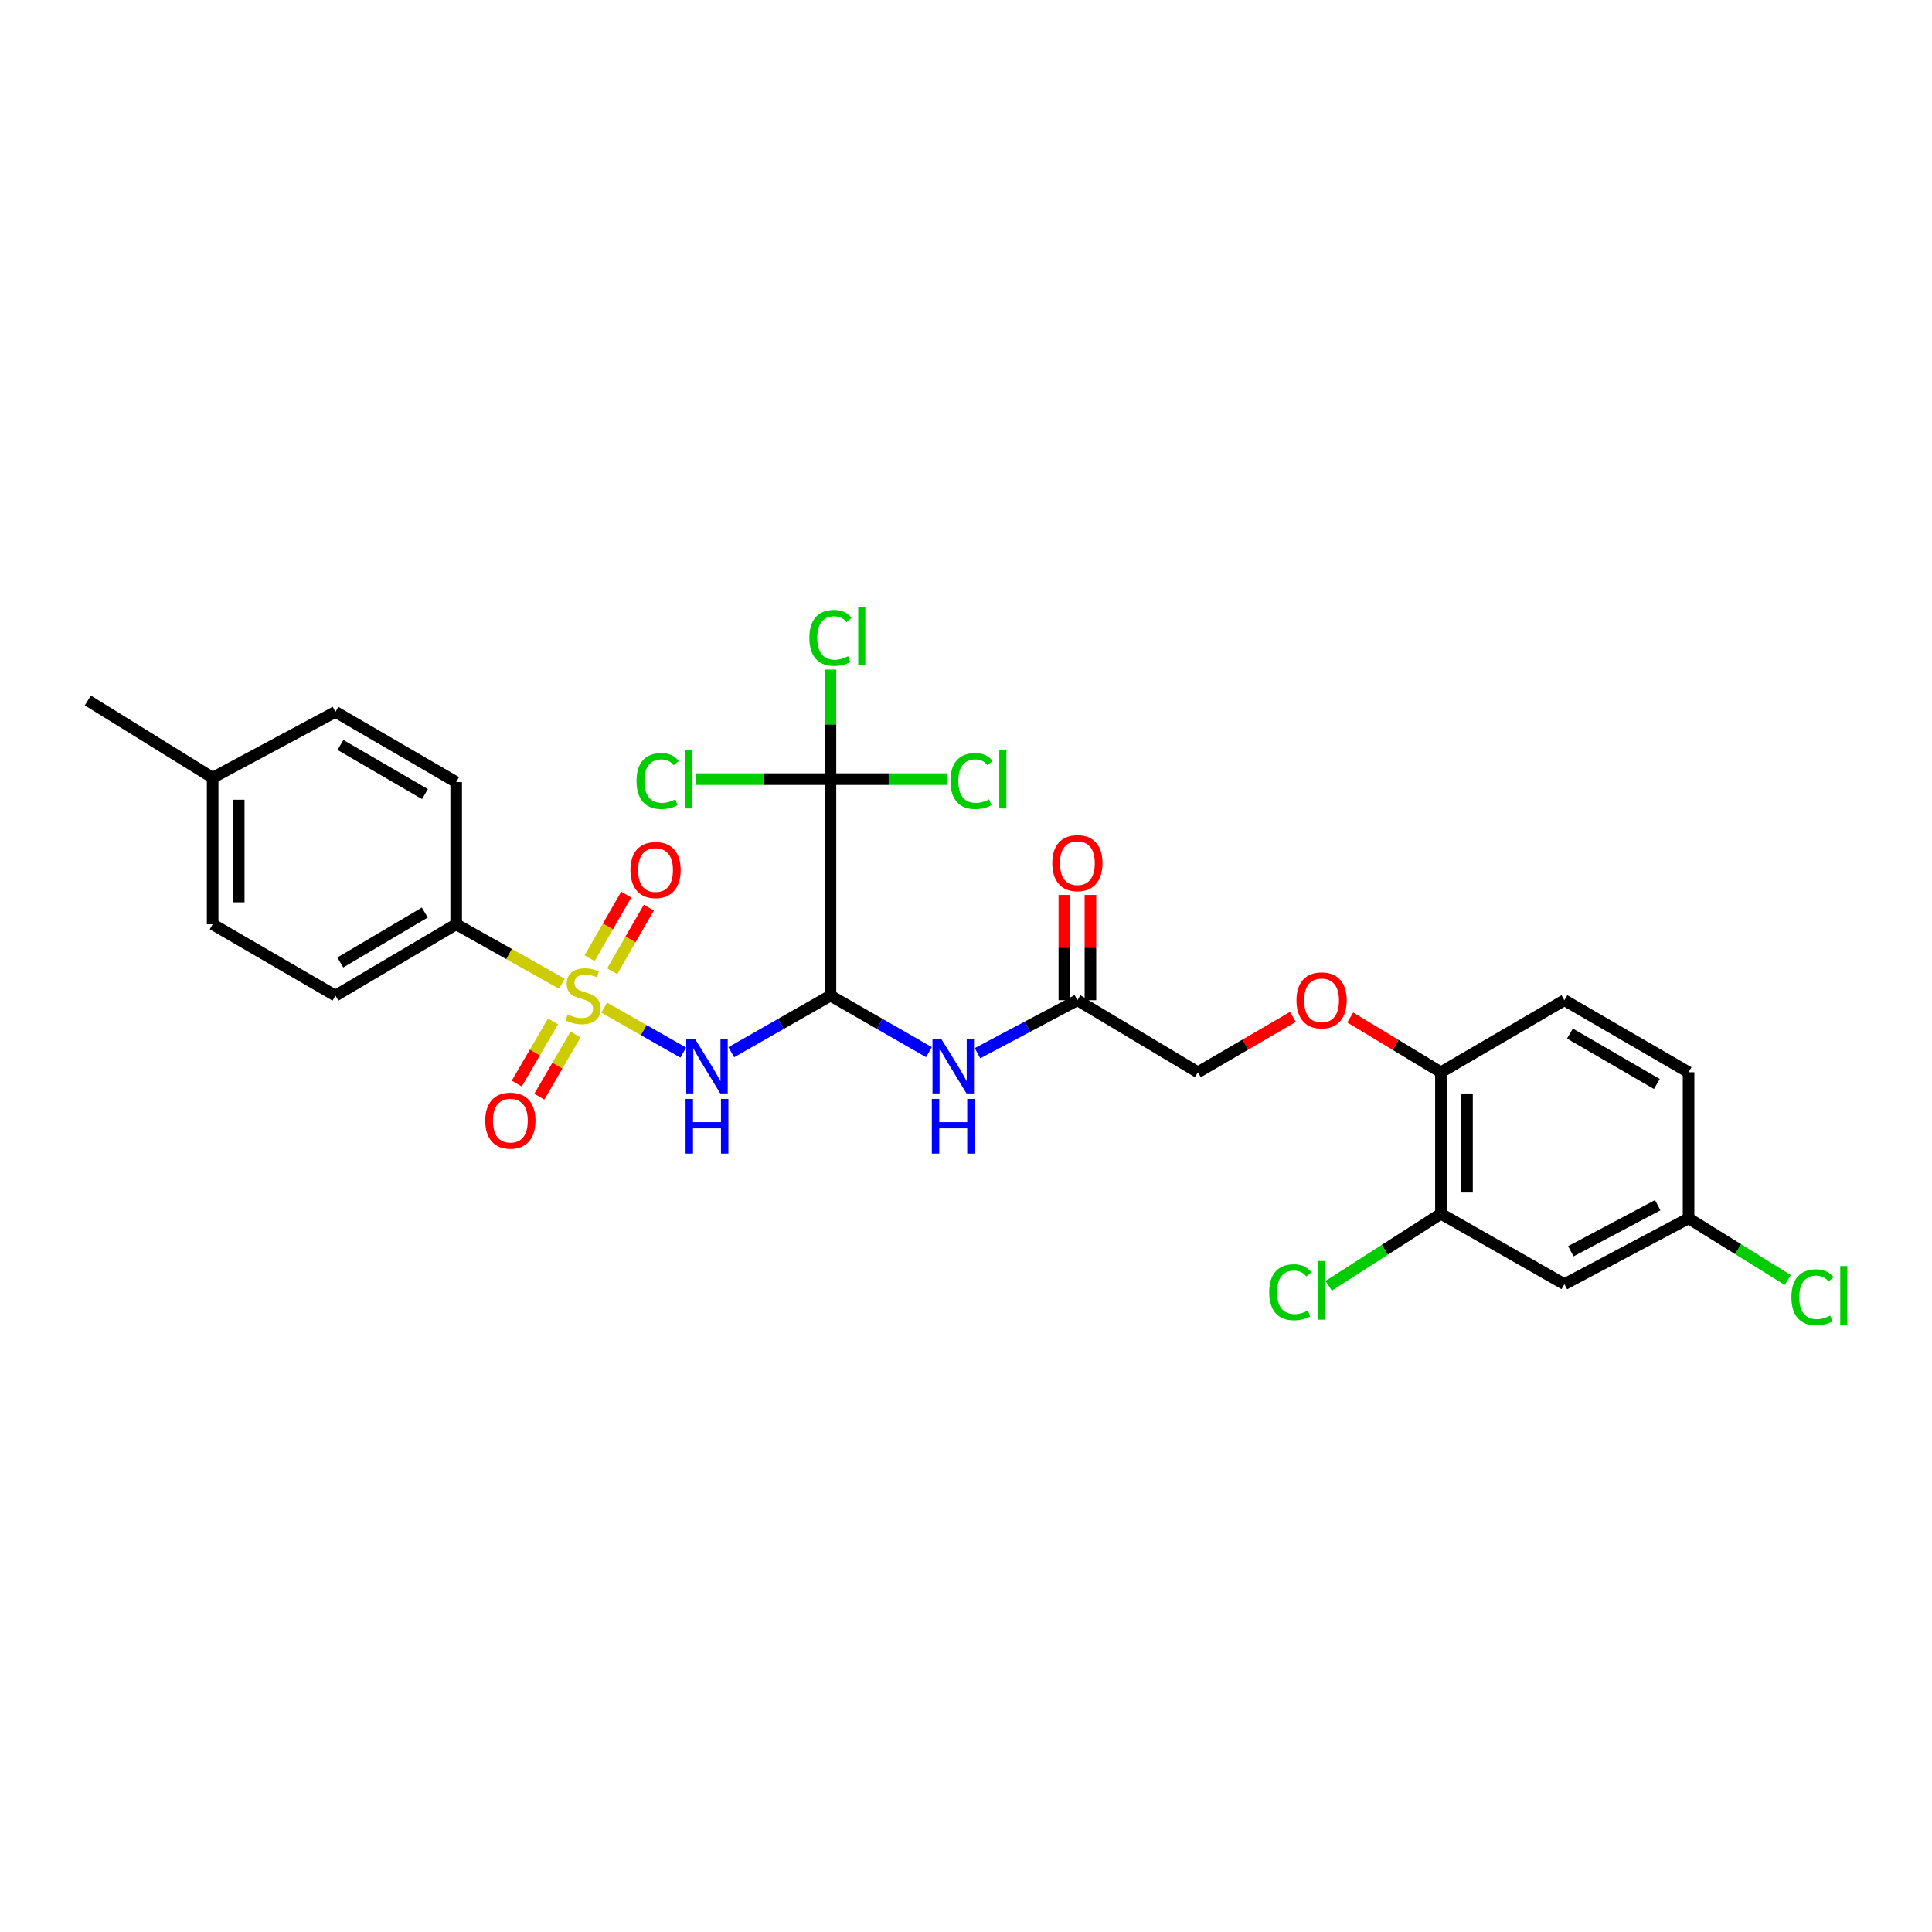 <?xml version='1.0' encoding='iso-8859-1'?>
<svg version='1.1' baseProfile='full'
              xmlns='http://www.w3.org/2000/svg'
                      xmlns:rdkit='http://www.rdkit.org/xml'
                      xmlns:xlink='http://www.w3.org/1999/xlink'
                  xml:space='preserve'
width='1000px' height='1000px' viewBox='0 0 1000 1000'>
<!-- END OF HEADER -->
<rect style='opacity:1.0;fill:#FFFFFF;stroke:none' width='1000' height='1000' x='0' y='0'> </rect>
<path class='bond-0' d='M 312.727,521.545 L 333.194,533.182' style='fill:none;fill-rule:evenodd;stroke:#CCCC00;stroke-width:6px;stroke-linecap:butt;stroke-linejoin:miter;stroke-opacity:1' />
<path class='bond-0' d='M 333.194,533.182 L 353.66,544.819' style='fill:none;fill-rule:evenodd;stroke:#0000FF;stroke-width:6px;stroke-linecap:butt;stroke-linejoin:miter;stroke-opacity:1' />
<path class='bond-4' d='M 290.839,509.172 L 263.477,493.794' style='fill:none;fill-rule:evenodd;stroke:#CCCC00;stroke-width:6px;stroke-linecap:butt;stroke-linejoin:miter;stroke-opacity:1' />
<path class='bond-4' d='M 263.477,493.794 L 236.115,478.415' style='fill:none;fill-rule:evenodd;stroke:#000000;stroke-width:6px;stroke-linecap:butt;stroke-linejoin:miter;stroke-opacity:1' />
<path class='bond-6' d='M 286.216,528.688 L 276.848,544.772' style='fill:none;fill-rule:evenodd;stroke:#CCCC00;stroke-width:6px;stroke-linecap:butt;stroke-linejoin:miter;stroke-opacity:1' />
<path class='bond-6' d='M 276.848,544.772 L 267.48,560.856' style='fill:none;fill-rule:evenodd;stroke:#FF0000;stroke-width:6px;stroke-linecap:butt;stroke-linejoin:miter;stroke-opacity:1' />
<path class='bond-6' d='M 297.878,535.48 L 288.51,551.564' style='fill:none;fill-rule:evenodd;stroke:#CCCC00;stroke-width:6px;stroke-linecap:butt;stroke-linejoin:miter;stroke-opacity:1' />
<path class='bond-6' d='M 288.51,551.564 L 279.142,567.648' style='fill:none;fill-rule:evenodd;stroke:#FF0000;stroke-width:6px;stroke-linecap:butt;stroke-linejoin:miter;stroke-opacity:1' />
<path class='bond-7' d='M 316.868,502.706 L 326.349,486.252' style='fill:none;fill-rule:evenodd;stroke:#CCCC00;stroke-width:6px;stroke-linecap:butt;stroke-linejoin:miter;stroke-opacity:1' />
<path class='bond-7' d='M 326.349,486.252 L 335.831,469.799' style='fill:none;fill-rule:evenodd;stroke:#FF0000;stroke-width:6px;stroke-linecap:butt;stroke-linejoin:miter;stroke-opacity:1' />
<path class='bond-7' d='M 305.175,495.967 L 314.656,479.514' style='fill:none;fill-rule:evenodd;stroke:#CCCC00;stroke-width:6px;stroke-linecap:butt;stroke-linejoin:miter;stroke-opacity:1' />
<path class='bond-7' d='M 314.656,479.514 L 324.138,463.061' style='fill:none;fill-rule:evenodd;stroke:#FF0000;stroke-width:6px;stroke-linecap:butt;stroke-linejoin:miter;stroke-opacity:1' />
<path class='bond-1' d='M 378.51,544.619 L 404.176,529.977' style='fill:none;fill-rule:evenodd;stroke:#0000FF;stroke-width:6px;stroke-linecap:butt;stroke-linejoin:miter;stroke-opacity:1' />
<path class='bond-1' d='M 404.176,529.977 L 429.841,515.334' style='fill:none;fill-rule:evenodd;stroke:#000000;stroke-width:6px;stroke-linecap:butt;stroke-linejoin:miter;stroke-opacity:1' />
<path class='bond-2' d='M 429.841,515.334 L 429.841,403.273' style='fill:none;fill-rule:evenodd;stroke:#000000;stroke-width:6px;stroke-linecap:butt;stroke-linejoin:miter;stroke-opacity:1' />
<path class='bond-3' d='M 429.841,515.334 L 455.331,529.959' style='fill:none;fill-rule:evenodd;stroke:#000000;stroke-width:6px;stroke-linecap:butt;stroke-linejoin:miter;stroke-opacity:1' />
<path class='bond-3' d='M 455.331,529.959 L 480.82,544.583' style='fill:none;fill-rule:evenodd;stroke:#0000FF;stroke-width:6px;stroke-linecap:butt;stroke-linejoin:miter;stroke-opacity:1' />
<path class='bond-13' d='M 429.841,403.273 L 395.05,403.273' style='fill:none;fill-rule:evenodd;stroke:#000000;stroke-width:6px;stroke-linecap:butt;stroke-linejoin:miter;stroke-opacity:1' />
<path class='bond-13' d='M 395.05,403.273 L 360.26,403.273' style='fill:none;fill-rule:evenodd;stroke:#00CC00;stroke-width:6px;stroke-linecap:butt;stroke-linejoin:miter;stroke-opacity:1' />
<path class='bond-14' d='M 429.841,403.273 L 459.979,403.273' style='fill:none;fill-rule:evenodd;stroke:#000000;stroke-width:6px;stroke-linecap:butt;stroke-linejoin:miter;stroke-opacity:1' />
<path class='bond-14' d='M 459.979,403.273 L 490.116,403.273' style='fill:none;fill-rule:evenodd;stroke:#00CC00;stroke-width:6px;stroke-linecap:butt;stroke-linejoin:miter;stroke-opacity:1' />
<path class='bond-15' d='M 429.841,403.273 L 429.841,374.923' style='fill:none;fill-rule:evenodd;stroke:#000000;stroke-width:6px;stroke-linecap:butt;stroke-linejoin:miter;stroke-opacity:1' />
<path class='bond-15' d='M 429.841,374.923 L 429.841,346.573' style='fill:none;fill-rule:evenodd;stroke:#00CC00;stroke-width:6px;stroke-linecap:butt;stroke-linejoin:miter;stroke-opacity:1' />
<path class='bond-5' d='M 505.951,545.133 L 531.803,531.418' style='fill:none;fill-rule:evenodd;stroke:#0000FF;stroke-width:6px;stroke-linecap:butt;stroke-linejoin:miter;stroke-opacity:1' />
<path class='bond-5' d='M 531.803,531.418 L 557.655,517.704' style='fill:none;fill-rule:evenodd;stroke:#000000;stroke-width:6px;stroke-linecap:butt;stroke-linejoin:miter;stroke-opacity:1' />
<path class='bond-16' d='M 236.115,478.415 L 173.628,515.334' style='fill:none;fill-rule:evenodd;stroke:#000000;stroke-width:6px;stroke-linecap:butt;stroke-linejoin:miter;stroke-opacity:1' />
<path class='bond-16' d='M 219.877,472.334 L 176.136,498.177' style='fill:none;fill-rule:evenodd;stroke:#000000;stroke-width:6px;stroke-linecap:butt;stroke-linejoin:miter;stroke-opacity:1' />
<path class='bond-17' d='M 236.115,478.415 L 236.115,404.81' style='fill:none;fill-rule:evenodd;stroke:#000000;stroke-width:6px;stroke-linecap:butt;stroke-linejoin:miter;stroke-opacity:1' />
<path class='bond-12' d='M 564.403,517.704 L 564.403,490.466' style='fill:none;fill-rule:evenodd;stroke:#000000;stroke-width:6px;stroke-linecap:butt;stroke-linejoin:miter;stroke-opacity:1' />
<path class='bond-12' d='M 564.403,490.466 L 564.403,463.228' style='fill:none;fill-rule:evenodd;stroke:#FF0000;stroke-width:6px;stroke-linecap:butt;stroke-linejoin:miter;stroke-opacity:1' />
<path class='bond-12' d='M 550.907,517.704 L 550.907,490.466' style='fill:none;fill-rule:evenodd;stroke:#000000;stroke-width:6px;stroke-linecap:butt;stroke-linejoin:miter;stroke-opacity:1' />
<path class='bond-12' d='M 550.907,490.466 L 550.907,463.228' style='fill:none;fill-rule:evenodd;stroke:#FF0000;stroke-width:6px;stroke-linecap:butt;stroke-linejoin:miter;stroke-opacity:1' />
<path class='bond-20' d='M 557.655,517.704 L 620.029,554.99' style='fill:none;fill-rule:evenodd;stroke:#000000;stroke-width:6px;stroke-linecap:butt;stroke-linejoin:miter;stroke-opacity:1' />
<path class='bond-8' d='M 745.826,628.243 L 745.826,554.99' style='fill:none;fill-rule:evenodd;stroke:#000000;stroke-width:6px;stroke-linecap:butt;stroke-linejoin:miter;stroke-opacity:1' />
<path class='bond-8' d='M 759.322,617.255 L 759.322,565.978' style='fill:none;fill-rule:evenodd;stroke:#000000;stroke-width:6px;stroke-linecap:butt;stroke-linejoin:miter;stroke-opacity:1' />
<path class='bond-9' d='M 745.826,628.243 L 809.737,664.689' style='fill:none;fill-rule:evenodd;stroke:#000000;stroke-width:6px;stroke-linecap:butt;stroke-linejoin:miter;stroke-opacity:1' />
<path class='bond-21' d='M 745.826,628.243 L 716.777,646.884' style='fill:none;fill-rule:evenodd;stroke:#000000;stroke-width:6px;stroke-linecap:butt;stroke-linejoin:miter;stroke-opacity:1' />
<path class='bond-21' d='M 716.777,646.884 L 687.727,665.525' style='fill:none;fill-rule:evenodd;stroke:#00CC00;stroke-width:6px;stroke-linecap:butt;stroke-linejoin:miter;stroke-opacity:1' />
<path class='bond-29' d='M 809.737,664.689 L 874,630.62' style='fill:none;fill-rule:evenodd;stroke:#000000;stroke-width:6px;stroke-linecap:butt;stroke-linejoin:miter;stroke-opacity:1' />
<path class='bond-29' d='M 813.055,647.655 L 858.039,623.806' style='fill:none;fill-rule:evenodd;stroke:#000000;stroke-width:6px;stroke-linecap:butt;stroke-linejoin:miter;stroke-opacity:1' />
<path class='bond-10' d='M 745.826,554.99 L 722.341,540.814' style='fill:none;fill-rule:evenodd;stroke:#000000;stroke-width:6px;stroke-linecap:butt;stroke-linejoin:miter;stroke-opacity:1' />
<path class='bond-10' d='M 722.341,540.814 L 698.856,526.639' style='fill:none;fill-rule:evenodd;stroke:#FF0000;stroke-width:6px;stroke-linecap:butt;stroke-linejoin:miter;stroke-opacity:1' />
<path class='bond-18' d='M 745.826,554.99 L 809.737,517.704' style='fill:none;fill-rule:evenodd;stroke:#000000;stroke-width:6px;stroke-linecap:butt;stroke-linejoin:miter;stroke-opacity:1' />
<path class='bond-11' d='M 669.2,526.353 L 644.614,540.672' style='fill:none;fill-rule:evenodd;stroke:#FF0000;stroke-width:6px;stroke-linecap:butt;stroke-linejoin:miter;stroke-opacity:1' />
<path class='bond-11' d='M 644.614,540.672 L 620.029,554.99' style='fill:none;fill-rule:evenodd;stroke:#000000;stroke-width:6px;stroke-linecap:butt;stroke-linejoin:miter;stroke-opacity:1' />
<path class='bond-23' d='M 173.628,515.334 L 110.063,478.415' style='fill:none;fill-rule:evenodd;stroke:#000000;stroke-width:6px;stroke-linecap:butt;stroke-linejoin:miter;stroke-opacity:1' />
<path class='bond-24' d='M 236.115,404.81 L 173.628,368.468' style='fill:none;fill-rule:evenodd;stroke:#000000;stroke-width:6px;stroke-linecap:butt;stroke-linejoin:miter;stroke-opacity:1' />
<path class='bond-24' d='M 219.957,411.025 L 176.216,385.586' style='fill:none;fill-rule:evenodd;stroke:#000000;stroke-width:6px;stroke-linecap:butt;stroke-linejoin:miter;stroke-opacity:1' />
<path class='bond-22' d='M 809.737,517.704 L 874,554.99' style='fill:none;fill-rule:evenodd;stroke:#000000;stroke-width:6px;stroke-linecap:butt;stroke-linejoin:miter;stroke-opacity:1' />
<path class='bond-22' d='M 812.603,534.97 L 857.588,561.07' style='fill:none;fill-rule:evenodd;stroke:#000000;stroke-width:6px;stroke-linecap:butt;stroke-linejoin:miter;stroke-opacity:1' />
<path class='bond-19' d='M 874,630.62 L 874,554.99' style='fill:none;fill-rule:evenodd;stroke:#000000;stroke-width:6px;stroke-linecap:butt;stroke-linejoin:miter;stroke-opacity:1' />
<path class='bond-25' d='M 874,630.62 L 899.671,646.576' style='fill:none;fill-rule:evenodd;stroke:#000000;stroke-width:6px;stroke-linecap:butt;stroke-linejoin:miter;stroke-opacity:1' />
<path class='bond-25' d='M 899.671,646.576 L 925.342,662.531' style='fill:none;fill-rule:evenodd;stroke:#00CC00;stroke-width:6px;stroke-linecap:butt;stroke-linejoin:miter;stroke-opacity:1' />
<path class='bond-28' d='M 110.063,478.415 L 110.063,402.561' style='fill:none;fill-rule:evenodd;stroke:#000000;stroke-width:6px;stroke-linecap:butt;stroke-linejoin:miter;stroke-opacity:1' />
<path class='bond-28' d='M 123.559,467.037 L 123.559,413.939' style='fill:none;fill-rule:evenodd;stroke:#000000;stroke-width:6px;stroke-linecap:butt;stroke-linejoin:miter;stroke-opacity:1' />
<path class='bond-26' d='M 173.628,368.468 L 110.063,402.561' style='fill:none;fill-rule:evenodd;stroke:#000000;stroke-width:6px;stroke-linecap:butt;stroke-linejoin:miter;stroke-opacity:1' />
<path class='bond-27' d='M 110.063,402.561 L 45.455,362.56' style='fill:none;fill-rule:evenodd;stroke:#000000;stroke-width:6px;stroke-linecap:butt;stroke-linejoin:miter;stroke-opacity:1' />
<path  class='atom-0' d='M 293.802 525.054
Q 294.122 525.174, 295.442 525.734
Q 296.762 526.294, 298.202 526.654
Q 299.682 526.974, 301.122 526.974
Q 303.802 526.974, 305.362 525.694
Q 306.922 524.374, 306.922 522.094
Q 306.922 520.534, 306.122 519.574
Q 305.362 518.614, 304.162 518.094
Q 302.962 517.574, 300.962 516.974
Q 298.442 516.214, 296.922 515.494
Q 295.442 514.774, 294.362 513.254
Q 293.322 511.734, 293.322 509.174
Q 293.322 505.614, 295.722 503.414
Q 298.162 501.214, 302.962 501.214
Q 306.242 501.214, 309.962 502.774
L 309.042 505.854
Q 305.642 504.454, 303.082 504.454
Q 300.322 504.454, 298.802 505.614
Q 297.282 506.734, 297.322 508.694
Q 297.322 510.214, 298.082 511.134
Q 298.882 512.054, 300.002 512.574
Q 301.162 513.094, 303.082 513.694
Q 305.642 514.494, 307.162 515.294
Q 308.682 516.094, 309.762 517.734
Q 310.882 519.334, 310.882 522.094
Q 310.882 526.014, 308.242 528.134
Q 305.642 530.214, 301.282 530.214
Q 298.762 530.214, 296.842 529.654
Q 294.962 529.134, 292.722 528.214
L 293.802 525.054
' fill='#CCCC00'/>
<path  class='atom-1' d='M 359.671 537.636
L 368.951 552.636
Q 369.871 554.116, 371.351 556.796
Q 372.831 559.476, 372.911 559.636
L 372.911 537.636
L 376.671 537.636
L 376.671 565.956
L 372.791 565.956
L 362.831 549.556
Q 361.671 547.636, 360.431 545.436
Q 359.231 543.236, 358.871 542.556
L 358.871 565.956
L 355.191 565.956
L 355.191 537.636
L 359.671 537.636
' fill='#0000FF'/>
<path  class='atom-1' d='M 354.851 568.788
L 358.691 568.788
L 358.691 580.828
L 373.171 580.828
L 373.171 568.788
L 377.011 568.788
L 377.011 597.108
L 373.171 597.108
L 373.171 584.028
L 358.691 584.028
L 358.691 597.108
L 354.851 597.108
L 354.851 568.788
' fill='#0000FF'/>
<path  class='atom-4' d='M 487.132 537.636
L 496.412 552.636
Q 497.332 554.116, 498.812 556.796
Q 500.292 559.476, 500.372 559.636
L 500.372 537.636
L 504.132 537.636
L 504.132 565.956
L 500.252 565.956
L 490.292 549.556
Q 489.132 547.636, 487.892 545.436
Q 486.692 543.236, 486.332 542.556
L 486.332 565.956
L 482.652 565.956
L 482.652 537.636
L 487.132 537.636
' fill='#0000FF'/>
<path  class='atom-4' d='M 482.312 568.788
L 486.152 568.788
L 486.152 580.828
L 500.632 580.828
L 500.632 568.788
L 504.472 568.788
L 504.472 597.108
L 500.632 597.108
L 500.632 584.028
L 486.152 584.028
L 486.152 597.108
L 482.312 597.108
L 482.312 568.788
' fill='#0000FF'/>
<path  class='atom-7' d='M 251.164 580.037
Q 251.164 573.237, 254.524 569.437
Q 257.884 565.637, 264.164 565.637
Q 270.444 565.637, 273.804 569.437
Q 277.164 573.237, 277.164 580.037
Q 277.164 586.917, 273.764 590.837
Q 270.364 594.717, 264.164 594.717
Q 257.924 594.717, 254.524 590.837
Q 251.164 586.957, 251.164 580.037
M 264.164 591.517
Q 268.484 591.517, 270.804 588.637
Q 273.164 585.717, 273.164 580.037
Q 273.164 574.477, 270.804 571.677
Q 268.484 568.837, 264.164 568.837
Q 259.844 568.837, 257.484 571.637
Q 255.164 574.437, 255.164 580.037
Q 255.164 585.757, 257.484 588.637
Q 259.844 591.517, 264.164 591.517
' fill='#FF0000'/>
<path  class='atom-8' d='M 326.306 450.334
Q 326.306 443.534, 329.666 439.734
Q 333.026 435.934, 339.306 435.934
Q 345.586 435.934, 348.946 439.734
Q 352.306 443.534, 352.306 450.334
Q 352.306 457.214, 348.906 461.134
Q 345.506 465.014, 339.306 465.014
Q 333.066 465.014, 329.666 461.134
Q 326.306 457.254, 326.306 450.334
M 339.306 461.814
Q 343.626 461.814, 345.946 458.934
Q 348.306 456.014, 348.306 450.334
Q 348.306 444.774, 345.946 441.974
Q 343.626 439.134, 339.306 439.134
Q 334.986 439.134, 332.626 441.934
Q 330.306 444.734, 330.306 450.334
Q 330.306 456.054, 332.626 458.934
Q 334.986 461.814, 339.306 461.814
' fill='#FF0000'/>
<path  class='atom-12' d='M 671.052 517.784
Q 671.052 510.984, 674.412 507.184
Q 677.772 503.384, 684.052 503.384
Q 690.332 503.384, 693.692 507.184
Q 697.052 510.984, 697.052 517.784
Q 697.052 524.664, 693.652 528.584
Q 690.252 532.464, 684.052 532.464
Q 677.812 532.464, 674.412 528.584
Q 671.052 524.704, 671.052 517.784
M 684.052 529.264
Q 688.372 529.264, 690.692 526.384
Q 693.052 523.464, 693.052 517.784
Q 693.052 512.224, 690.692 509.424
Q 688.372 506.584, 684.052 506.584
Q 679.732 506.584, 677.372 509.384
Q 675.052 512.184, 675.052 517.784
Q 675.052 523.504, 677.372 526.384
Q 679.732 529.264, 684.052 529.264
' fill='#FF0000'/>
<path  class='atom-13' d='M 544.655 446.772
Q 544.655 439.972, 548.015 436.172
Q 551.375 432.372, 557.655 432.372
Q 563.935 432.372, 567.295 436.172
Q 570.655 439.972, 570.655 446.772
Q 570.655 453.652, 567.255 457.572
Q 563.855 461.452, 557.655 461.452
Q 551.415 461.452, 548.015 457.572
Q 544.655 453.692, 544.655 446.772
M 557.655 458.252
Q 561.975 458.252, 564.295 455.372
Q 566.655 452.452, 566.655 446.772
Q 566.655 441.212, 564.295 438.412
Q 561.975 435.572, 557.655 435.572
Q 553.335 435.572, 550.975 438.372
Q 548.655 441.172, 548.655 446.772
Q 548.655 452.492, 550.975 455.372
Q 553.335 458.252, 557.655 458.252
' fill='#FF0000'/>
<path  class='atom-14' d='M 329.468 404.253
Q 329.468 397.213, 332.748 393.533
Q 336.068 389.813, 342.348 389.813
Q 348.188 389.813, 351.308 393.933
L 348.668 396.093
Q 346.388 393.093, 342.348 393.093
Q 338.068 393.093, 335.788 395.973
Q 333.548 398.813, 333.548 404.253
Q 333.548 409.853, 335.868 412.733
Q 338.228 415.613, 342.788 415.613
Q 345.908 415.613, 349.548 413.733
L 350.668 416.733
Q 349.188 417.693, 346.948 418.253
Q 344.708 418.813, 342.228 418.813
Q 336.068 418.813, 332.748 415.053
Q 329.468 411.293, 329.468 404.253
' fill='#00CC00'/>
<path  class='atom-14' d='M 354.748 388.093
L 358.428 388.093
L 358.428 418.453
L 354.748 418.453
L 354.748 388.093
' fill='#00CC00'/>
<path  class='atom-15' d='M 491.942 404.253
Q 491.942 397.213, 495.222 393.533
Q 498.542 389.813, 504.822 389.813
Q 510.662 389.813, 513.782 393.933
L 511.142 396.093
Q 508.862 393.093, 504.822 393.093
Q 500.542 393.093, 498.262 395.973
Q 496.022 398.813, 496.022 404.253
Q 496.022 409.853, 498.342 412.733
Q 500.702 415.613, 505.262 415.613
Q 508.382 415.613, 512.022 413.733
L 513.142 416.733
Q 511.662 417.693, 509.422 418.253
Q 507.182 418.813, 504.702 418.813
Q 498.542 418.813, 495.222 415.053
Q 491.942 411.293, 491.942 404.253
' fill='#00CC00'/>
<path  class='atom-15' d='M 517.222 388.093
L 520.902 388.093
L 520.902 418.453
L 517.222 418.453
L 517.222 388.093
' fill='#00CC00'/>
<path  class='atom-16' d='M 418.921 330.16
Q 418.921 323.12, 422.201 319.44
Q 425.521 315.72, 431.801 315.72
Q 437.641 315.72, 440.761 319.84
L 438.121 322
Q 435.841 319, 431.801 319
Q 427.521 319, 425.241 321.88
Q 423.001 324.72, 423.001 330.16
Q 423.001 335.76, 425.321 338.64
Q 427.681 341.52, 432.241 341.52
Q 435.361 341.52, 439.001 339.64
L 440.121 342.64
Q 438.641 343.6, 436.401 344.16
Q 434.161 344.72, 431.681 344.72
Q 425.521 344.72, 422.201 340.96
Q 418.921 337.2, 418.921 330.16
' fill='#00CC00'/>
<path  class='atom-16' d='M 444.201 314
L 447.881 314
L 447.881 344.36
L 444.201 344.36
L 444.201 314
' fill='#00CC00'/>
<path  class='atom-22' d='M 656.932 668.863
Q 656.932 661.823, 660.212 658.143
Q 663.532 654.423, 669.812 654.423
Q 675.652 654.423, 678.772 658.543
L 676.132 660.703
Q 673.852 657.703, 669.812 657.703
Q 665.532 657.703, 663.252 660.583
Q 661.012 663.423, 661.012 668.863
Q 661.012 674.463, 663.332 677.343
Q 665.692 680.223, 670.252 680.223
Q 673.372 680.223, 677.012 678.343
L 678.132 681.343
Q 676.652 682.303, 674.412 682.863
Q 672.172 683.423, 669.692 683.423
Q 663.532 683.423, 660.212 679.663
Q 656.932 675.903, 656.932 668.863
' fill='#00CC00'/>
<path  class='atom-22' d='M 682.212 652.703
L 685.892 652.703
L 685.892 683.063
L 682.212 683.063
L 682.212 652.703
' fill='#00CC00'/>
<path  class='atom-26' d='M 927.231 671.473
Q 927.231 664.433, 930.511 660.753
Q 933.831 657.033, 940.111 657.033
Q 945.951 657.033, 949.071 661.153
L 946.431 663.313
Q 944.151 660.313, 940.111 660.313
Q 935.831 660.313, 933.551 663.193
Q 931.311 666.033, 931.311 671.473
Q 931.311 677.073, 933.631 679.953
Q 935.991 682.833, 940.551 682.833
Q 943.671 682.833, 947.311 680.953
L 948.431 683.953
Q 946.951 684.913, 944.711 685.473
Q 942.471 686.033, 939.991 686.033
Q 933.831 686.033, 930.511 682.273
Q 927.231 678.513, 927.231 671.473
' fill='#00CC00'/>
<path  class='atom-26' d='M 952.511 655.313
L 956.191 655.313
L 956.191 685.673
L 952.511 685.673
L 952.511 655.313
' fill='#00CC00'/>
</svg>
